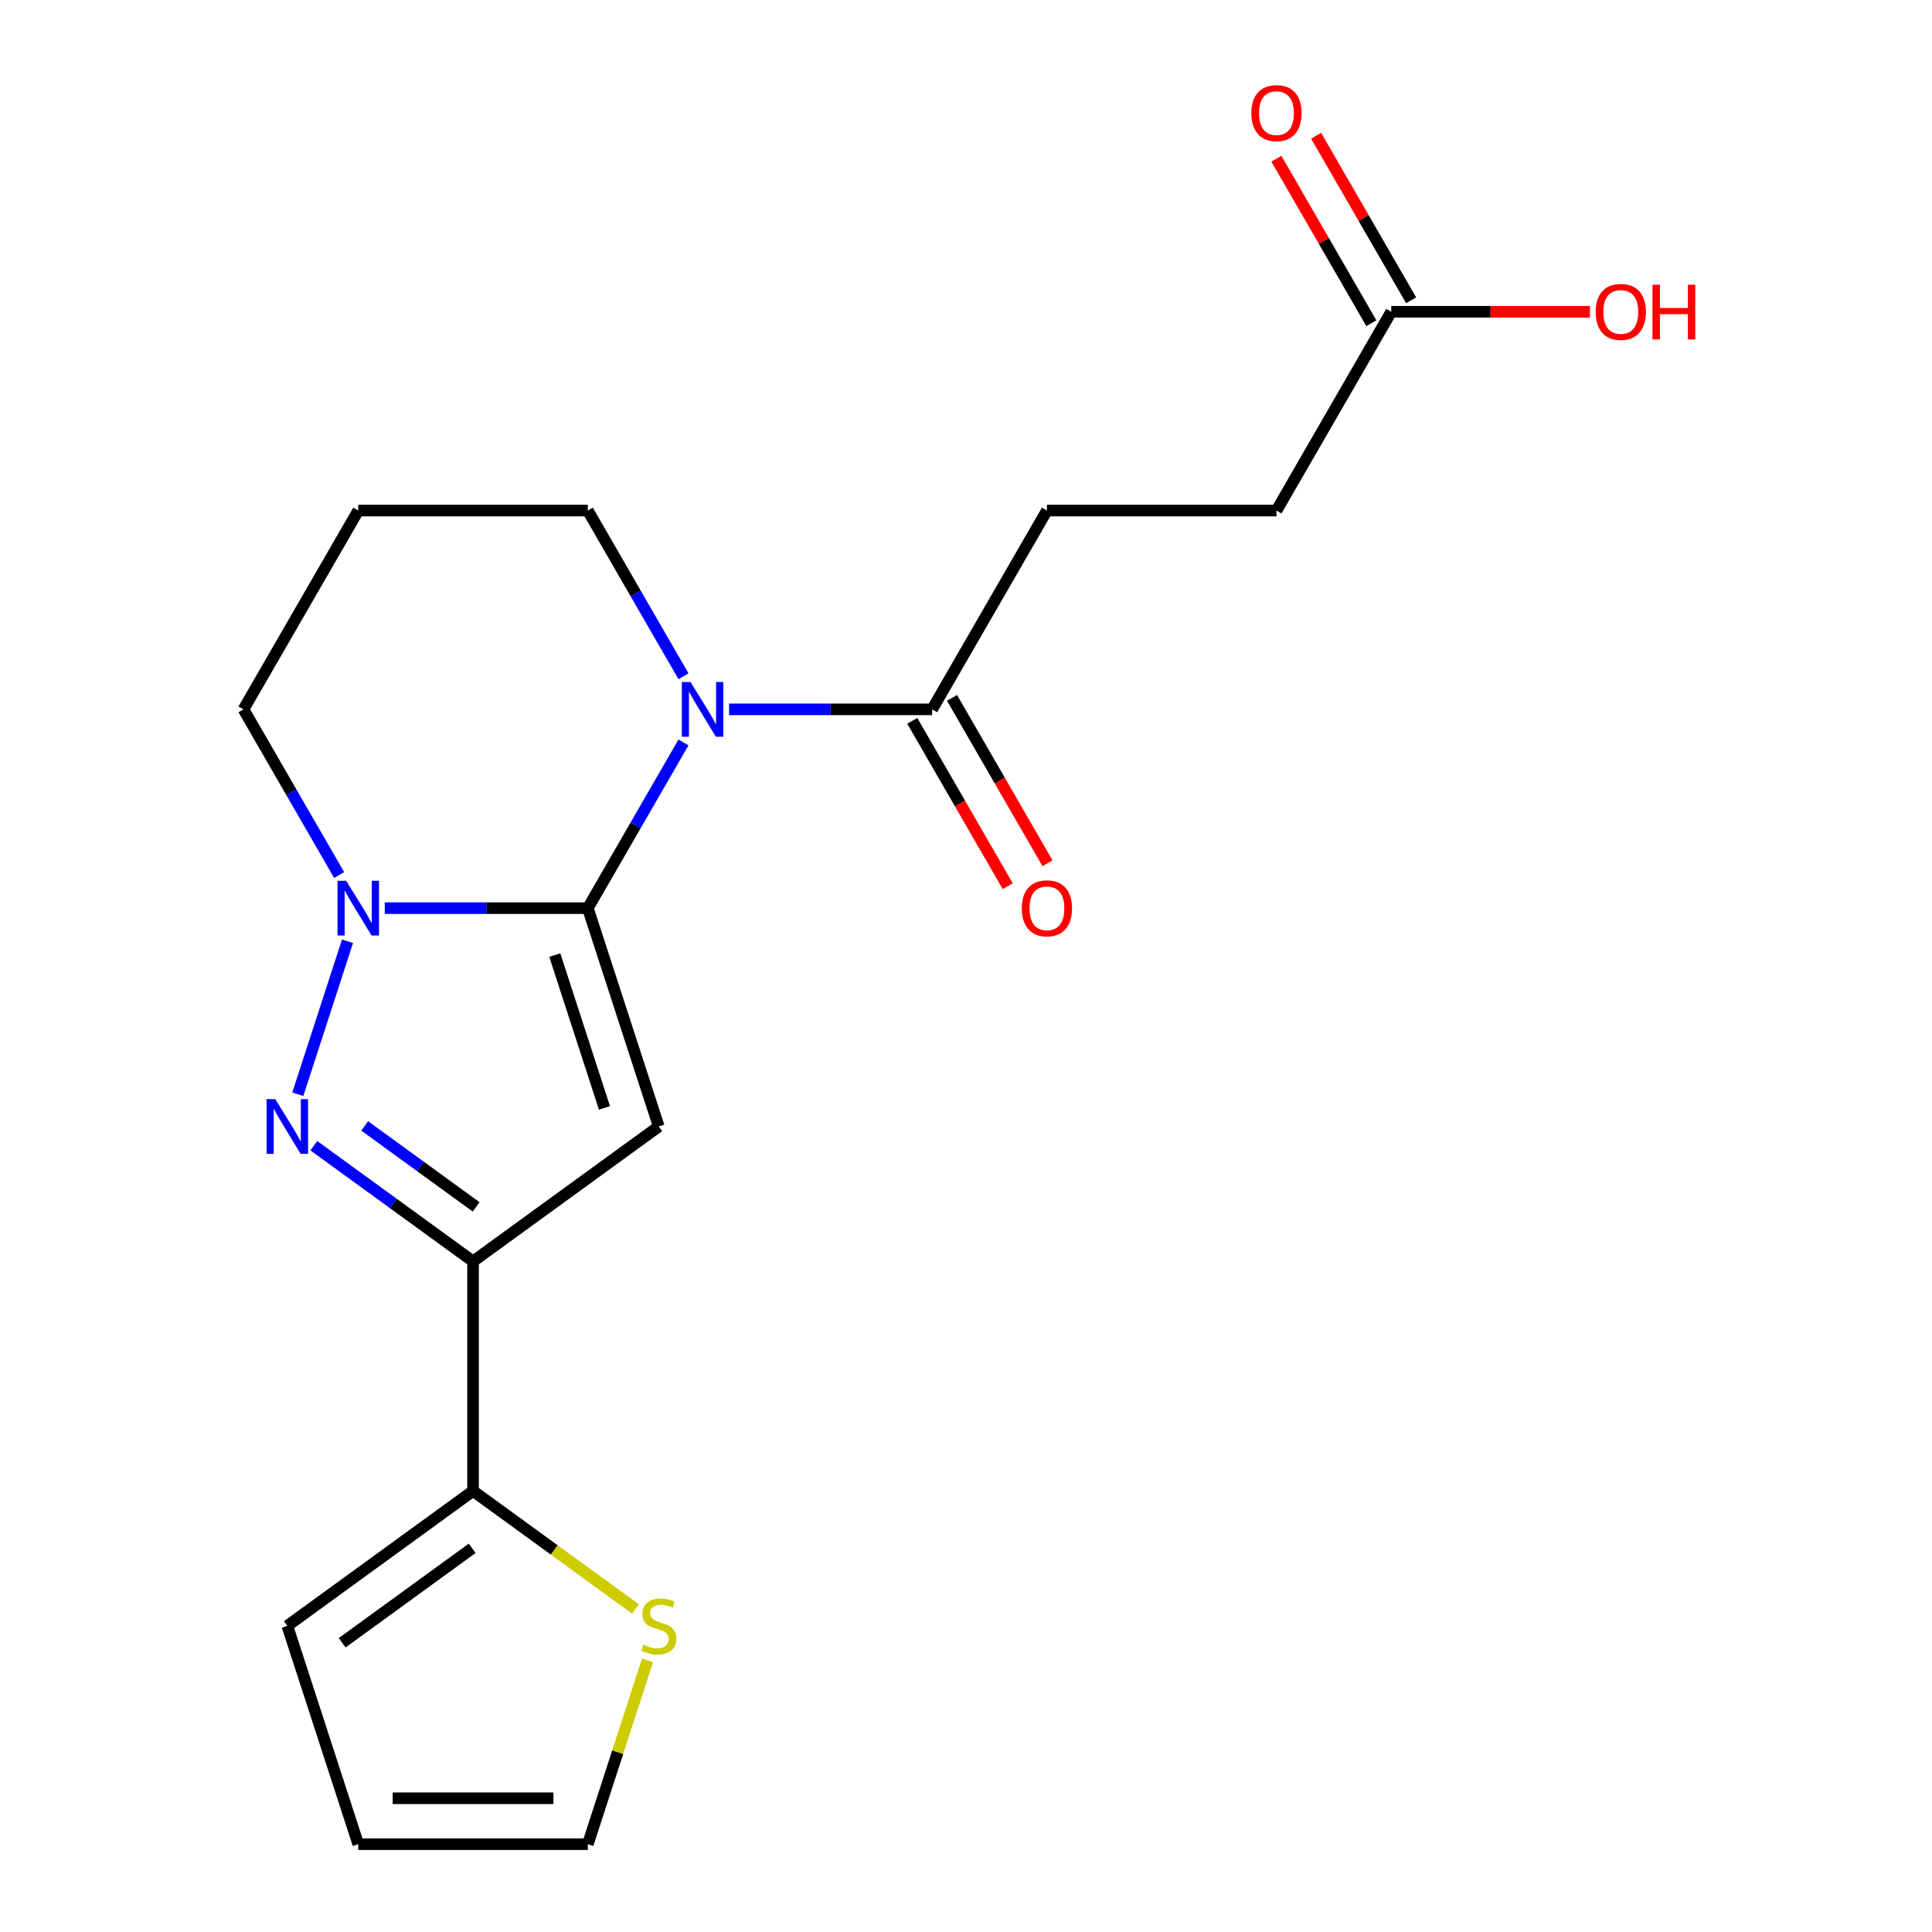 <?xml version='1.0' encoding='iso-8859-1'?>
<svg version='1.1' baseProfile='full'
              xmlns='http://www.w3.org/2000/svg'
                      xmlns:rdkit='http://www.rdkit.org/xml'
                      xmlns:xlink='http://www.w3.org/1999/xlink'
                  xml:space='preserve'
width='1000px' height='1000px' viewBox='0 0 1000 1000'>
<!-- END OF HEADER -->
<rect style='opacity:1.0;fill:#FFFFFF;stroke:none' width='1000' height='1000' x='0' y='0'> </rect>
<path class='bond-0' d='M 304.254,470.056 L 340.97,583.056' style='fill:none;fill-rule:evenodd;stroke:#000000;stroke-width:6px;stroke-linecap:butt;stroke-linejoin:miter;stroke-opacity:1' />
<path class='bond-0' d='M 287.162,494.35 L 312.863,573.449' style='fill:none;fill-rule:evenodd;stroke:#000000;stroke-width:6px;stroke-linecap:butt;stroke-linejoin:miter;stroke-opacity:1' />
<path class='bond-1' d='M 304.254,470.056 L 329.013,427.173' style='fill:none;fill-rule:evenodd;stroke:#000000;stroke-width:6px;stroke-linecap:butt;stroke-linejoin:miter;stroke-opacity:1' />
<path class='bond-1' d='M 329.013,427.173 L 353.771,384.29' style='fill:none;fill-rule:evenodd;stroke:#0000FF;stroke-width:6px;stroke-linecap:butt;stroke-linejoin:miter;stroke-opacity:1' />
<path class='bond-2' d='M 304.254,470.056 L 251.702,470.056' style='fill:none;fill-rule:evenodd;stroke:#000000;stroke-width:6px;stroke-linecap:butt;stroke-linejoin:miter;stroke-opacity:1' />
<path class='bond-2' d='M 251.702,470.056 L 199.15,470.056' style='fill:none;fill-rule:evenodd;stroke:#0000FF;stroke-width:6px;stroke-linecap:butt;stroke-linejoin:miter;stroke-opacity:1' />
<path class='bond-4' d='M 340.97,583.056 L 244.847,652.894' style='fill:none;fill-rule:evenodd;stroke:#000000;stroke-width:6px;stroke-linecap:butt;stroke-linejoin:miter;stroke-opacity:1' />
<path class='bond-5' d='M 377.372,367.16 L 429.924,367.16' style='fill:none;fill-rule:evenodd;stroke:#0000FF;stroke-width:6px;stroke-linecap:butt;stroke-linejoin:miter;stroke-opacity:1' />
<path class='bond-5' d='M 429.924,367.16 L 482.476,367.16' style='fill:none;fill-rule:evenodd;stroke:#000000;stroke-width:6px;stroke-linecap:butt;stroke-linejoin:miter;stroke-opacity:1' />
<path class='bond-15' d='M 353.771,350.03 L 329.013,307.146' style='fill:none;fill-rule:evenodd;stroke:#0000FF;stroke-width:6px;stroke-linecap:butt;stroke-linejoin:miter;stroke-opacity:1' />
<path class='bond-15' d='M 329.013,307.146 L 304.254,264.263' style='fill:none;fill-rule:evenodd;stroke:#000000;stroke-width:6px;stroke-linecap:butt;stroke-linejoin:miter;stroke-opacity:1' />
<path class='bond-3' d='M 179.873,487.187 L 154.143,566.376' style='fill:none;fill-rule:evenodd;stroke:#0000FF;stroke-width:6px;stroke-linecap:butt;stroke-linejoin:miter;stroke-opacity:1' />
<path class='bond-16' d='M 175.549,452.926 L 150.791,410.043' style='fill:none;fill-rule:evenodd;stroke:#0000FF;stroke-width:6px;stroke-linecap:butt;stroke-linejoin:miter;stroke-opacity:1' />
<path class='bond-16' d='M 150.791,410.043 L 126.032,367.16' style='fill:none;fill-rule:evenodd;stroke:#000000;stroke-width:6px;stroke-linecap:butt;stroke-linejoin:miter;stroke-opacity:1' />
<path class='bond-20' d='M 162.434,593.017 L 203.64,622.955' style='fill:none;fill-rule:evenodd;stroke:#0000FF;stroke-width:6px;stroke-linecap:butt;stroke-linejoin:miter;stroke-opacity:1' />
<path class='bond-20' d='M 203.64,622.955 L 244.847,652.894' style='fill:none;fill-rule:evenodd;stroke:#000000;stroke-width:6px;stroke-linecap:butt;stroke-linejoin:miter;stroke-opacity:1' />
<path class='bond-20' d='M 188.763,582.774 L 217.608,603.731' style='fill:none;fill-rule:evenodd;stroke:#0000FF;stroke-width:6px;stroke-linecap:butt;stroke-linejoin:miter;stroke-opacity:1' />
<path class='bond-20' d='M 217.608,603.731 L 246.452,624.688' style='fill:none;fill-rule:evenodd;stroke:#000000;stroke-width:6px;stroke-linecap:butt;stroke-linejoin:miter;stroke-opacity:1' />
<path class='bond-6' d='M 244.847,652.894 L 244.847,771.708' style='fill:none;fill-rule:evenodd;stroke:#000000;stroke-width:6px;stroke-linecap:butt;stroke-linejoin:miter;stroke-opacity:1' />
<path class='bond-11' d='M 472.187,373.101 L 496.899,415.904' style='fill:none;fill-rule:evenodd;stroke:#000000;stroke-width:6px;stroke-linecap:butt;stroke-linejoin:miter;stroke-opacity:1' />
<path class='bond-11' d='M 496.899,415.904 L 521.611,458.707' style='fill:none;fill-rule:evenodd;stroke:#FF0000;stroke-width:6px;stroke-linecap:butt;stroke-linejoin:miter;stroke-opacity:1' />
<path class='bond-11' d='M 492.766,361.219 L 517.478,404.022' style='fill:none;fill-rule:evenodd;stroke:#000000;stroke-width:6px;stroke-linecap:butt;stroke-linejoin:miter;stroke-opacity:1' />
<path class='bond-11' d='M 517.478,404.022 L 542.191,446.825' style='fill:none;fill-rule:evenodd;stroke:#FF0000;stroke-width:6px;stroke-linecap:butt;stroke-linejoin:miter;stroke-opacity:1' />
<path class='bond-12' d='M 482.476,367.16 L 541.884,264.263' style='fill:none;fill-rule:evenodd;stroke:#000000;stroke-width:6px;stroke-linecap:butt;stroke-linejoin:miter;stroke-opacity:1' />
<path class='bond-7' d='M 244.847,771.708 L 286.883,802.25' style='fill:none;fill-rule:evenodd;stroke:#000000;stroke-width:6px;stroke-linecap:butt;stroke-linejoin:miter;stroke-opacity:1' />
<path class='bond-7' d='M 286.883,802.25 L 328.92,832.791' style='fill:none;fill-rule:evenodd;stroke:#CCCC00;stroke-width:6px;stroke-linecap:butt;stroke-linejoin:miter;stroke-opacity:1' />
<path class='bond-9' d='M 244.847,771.708 L 148.724,841.546' style='fill:none;fill-rule:evenodd;stroke:#000000;stroke-width:6px;stroke-linecap:butt;stroke-linejoin:miter;stroke-opacity:1' />
<path class='bond-9' d='M 244.396,801.409 L 177.11,850.295' style='fill:none;fill-rule:evenodd;stroke:#000000;stroke-width:6px;stroke-linecap:butt;stroke-linejoin:miter;stroke-opacity:1' />
<path class='bond-10' d='M 335.17,859.396 L 319.712,906.971' style='fill:none;fill-rule:evenodd;stroke:#CCCC00;stroke-width:6px;stroke-linecap:butt;stroke-linejoin:miter;stroke-opacity:1' />
<path class='bond-10' d='M 319.712,906.971 L 304.254,954.545' style='fill:none;fill-rule:evenodd;stroke:#000000;stroke-width:6px;stroke-linecap:butt;stroke-linejoin:miter;stroke-opacity:1' />
<path class='bond-8' d='M 720.106,161.367 L 660.698,264.263' style='fill:none;fill-rule:evenodd;stroke:#000000;stroke-width:6px;stroke-linecap:butt;stroke-linejoin:miter;stroke-opacity:1' />
<path class='bond-14' d='M 730.395,155.426 L 705.81,112.843' style='fill:none;fill-rule:evenodd;stroke:#000000;stroke-width:6px;stroke-linecap:butt;stroke-linejoin:miter;stroke-opacity:1' />
<path class='bond-14' d='M 705.81,112.843 L 681.225,70.26' style='fill:none;fill-rule:evenodd;stroke:#FF0000;stroke-width:6px;stroke-linecap:butt;stroke-linejoin:miter;stroke-opacity:1' />
<path class='bond-14' d='M 709.816,167.307 L 685.231,124.724' style='fill:none;fill-rule:evenodd;stroke:#000000;stroke-width:6px;stroke-linecap:butt;stroke-linejoin:miter;stroke-opacity:1' />
<path class='bond-14' d='M 685.231,124.724 L 660.645,82.141' style='fill:none;fill-rule:evenodd;stroke:#FF0000;stroke-width:6px;stroke-linecap:butt;stroke-linejoin:miter;stroke-opacity:1' />
<path class='bond-19' d='M 720.106,161.367 L 771.528,161.367' style='fill:none;fill-rule:evenodd;stroke:#000000;stroke-width:6px;stroke-linecap:butt;stroke-linejoin:miter;stroke-opacity:1' />
<path class='bond-19' d='M 771.528,161.367 L 822.95,161.367' style='fill:none;fill-rule:evenodd;stroke:#FF0000;stroke-width:6px;stroke-linecap:butt;stroke-linejoin:miter;stroke-opacity:1' />
<path class='bond-13' d='M 148.724,841.546 L 185.439,954.545' style='fill:none;fill-rule:evenodd;stroke:#000000;stroke-width:6px;stroke-linecap:butt;stroke-linejoin:miter;stroke-opacity:1' />
<path class='bond-22' d='M 304.254,954.545 L 185.439,954.545' style='fill:none;fill-rule:evenodd;stroke:#000000;stroke-width:6px;stroke-linecap:butt;stroke-linejoin:miter;stroke-opacity:1' />
<path class='bond-22' d='M 286.432,930.783 L 203.262,930.783' style='fill:none;fill-rule:evenodd;stroke:#000000;stroke-width:6px;stroke-linecap:butt;stroke-linejoin:miter;stroke-opacity:1' />
<path class='bond-17' d='M 541.884,264.263 L 660.698,264.263' style='fill:none;fill-rule:evenodd;stroke:#000000;stroke-width:6px;stroke-linecap:butt;stroke-linejoin:miter;stroke-opacity:1' />
<path class='bond-21' d='M 304.254,264.263 L 185.439,264.263' style='fill:none;fill-rule:evenodd;stroke:#000000;stroke-width:6px;stroke-linecap:butt;stroke-linejoin:miter;stroke-opacity:1' />
<path class='bond-18' d='M 126.032,367.16 L 185.439,264.263' style='fill:none;fill-rule:evenodd;stroke:#000000;stroke-width:6px;stroke-linecap:butt;stroke-linejoin:miter;stroke-opacity:1' />
<path  class='atom-2' d='M 357.402 353
L 366.682 368
Q 367.602 369.48, 369.082 372.16
Q 370.562 374.84, 370.642 375
L 370.642 353
L 374.402 353
L 374.402 381.32
L 370.522 381.32
L 360.562 364.92
Q 359.402 363, 358.162 360.8
Q 356.962 358.6, 356.602 357.92
L 356.602 381.32
L 352.922 381.32
L 352.922 353
L 357.402 353
' fill='#0000FF'/>
<path  class='atom-3' d='M 179.179 455.896
L 188.459 470.896
Q 189.379 472.376, 190.859 475.056
Q 192.339 477.736, 192.419 477.896
L 192.419 455.896
L 196.179 455.896
L 196.179 484.216
L 192.299 484.216
L 182.339 467.816
Q 181.179 465.896, 179.939 463.696
Q 178.739 461.496, 178.379 460.816
L 178.379 484.216
L 174.699 484.216
L 174.699 455.896
L 179.179 455.896
' fill='#0000FF'/>
<path  class='atom-4' d='M 142.464 568.896
L 151.744 583.896
Q 152.664 585.376, 154.144 588.056
Q 155.624 590.736, 155.704 590.896
L 155.704 568.896
L 159.464 568.896
L 159.464 597.216
L 155.584 597.216
L 145.624 580.816
Q 144.464 578.896, 143.224 576.696
Q 142.024 574.496, 141.664 573.816
L 141.664 597.216
L 137.984 597.216
L 137.984 568.896
L 142.464 568.896
' fill='#0000FF'/>
<path  class='atom-8' d='M 332.97 851.266
Q 333.29 851.386, 334.61 851.946
Q 335.93 852.506, 337.37 852.866
Q 338.85 853.186, 340.29 853.186
Q 342.97 853.186, 344.53 851.906
Q 346.09 850.586, 346.09 848.306
Q 346.09 846.746, 345.29 845.786
Q 344.53 844.826, 343.33 844.306
Q 342.13 843.786, 340.13 843.186
Q 337.61 842.426, 336.09 841.706
Q 334.61 840.986, 333.53 839.466
Q 332.49 837.946, 332.49 835.386
Q 332.49 831.826, 334.89 829.626
Q 337.33 827.426, 342.13 827.426
Q 345.41 827.426, 349.13 828.986
L 348.21 832.066
Q 344.81 830.666, 342.25 830.666
Q 339.49 830.666, 337.97 831.826
Q 336.45 832.946, 336.49 834.906
Q 336.49 836.426, 337.25 837.346
Q 338.05 838.266, 339.17 838.786
Q 340.33 839.306, 342.25 839.906
Q 344.81 840.706, 346.33 841.506
Q 347.85 842.306, 348.93 843.946
Q 350.05 845.546, 350.05 848.306
Q 350.05 852.226, 347.41 854.346
Q 344.81 856.426, 340.45 856.426
Q 337.93 856.426, 336.01 855.866
Q 334.13 855.346, 331.89 854.426
L 332.97 851.266
' fill='#CCCC00'/>
<path  class='atom-12' d='M 528.884 470.136
Q 528.884 463.336, 532.244 459.536
Q 535.604 455.736, 541.884 455.736
Q 548.164 455.736, 551.524 459.536
Q 554.884 463.336, 554.884 470.136
Q 554.884 477.016, 551.484 480.936
Q 548.084 484.816, 541.884 484.816
Q 535.644 484.816, 532.244 480.936
Q 528.884 477.056, 528.884 470.136
M 541.884 481.616
Q 546.204 481.616, 548.524 478.736
Q 550.884 475.816, 550.884 470.136
Q 550.884 464.576, 548.524 461.776
Q 546.204 458.936, 541.884 458.936
Q 537.564 458.936, 535.204 461.736
Q 532.884 464.536, 532.884 470.136
Q 532.884 475.856, 535.204 478.736
Q 537.564 481.616, 541.884 481.616
' fill='#FF0000'/>
<path  class='atom-15' d='M 647.698 58.55
Q 647.698 51.75, 651.058 47.95
Q 654.418 44.15, 660.698 44.15
Q 666.978 44.15, 670.338 47.95
Q 673.698 51.75, 673.698 58.55
Q 673.698 65.43, 670.298 69.35
Q 666.898 73.23, 660.698 73.23
Q 654.458 73.23, 651.058 69.35
Q 647.698 65.47, 647.698 58.55
M 660.698 70.03
Q 665.018 70.03, 667.338 67.15
Q 669.698 64.23, 669.698 58.55
Q 669.698 52.99, 667.338 50.19
Q 665.018 47.35, 660.698 47.35
Q 656.378 47.35, 654.018 50.15
Q 651.698 52.95, 651.698 58.55
Q 651.698 64.27, 654.018 67.15
Q 656.378 70.03, 660.698 70.03
' fill='#FF0000'/>
<path  class='atom-20' d='M 825.921 161.447
Q 825.921 154.647, 829.281 150.847
Q 832.641 147.047, 838.921 147.047
Q 845.201 147.047, 848.561 150.847
Q 851.921 154.647, 851.921 161.447
Q 851.921 168.327, 848.521 172.247
Q 845.121 176.127, 838.921 176.127
Q 832.681 176.127, 829.281 172.247
Q 825.921 168.367, 825.921 161.447
M 838.921 172.927
Q 843.241 172.927, 845.561 170.047
Q 847.921 167.127, 847.921 161.447
Q 847.921 155.887, 845.561 153.087
Q 843.241 150.247, 838.921 150.247
Q 834.601 150.247, 832.241 153.047
Q 829.921 155.847, 829.921 161.447
Q 829.921 167.167, 832.241 170.047
Q 834.601 172.927, 838.921 172.927
' fill='#FF0000'/>
<path  class='atom-20' d='M 855.321 147.367
L 859.161 147.367
L 859.161 159.407
L 873.641 159.407
L 873.641 147.367
L 877.481 147.367
L 877.481 175.687
L 873.641 175.687
L 873.641 162.607
L 859.161 162.607
L 859.161 175.687
L 855.321 175.687
L 855.321 147.367
' fill='#FF0000'/>
</svg>
